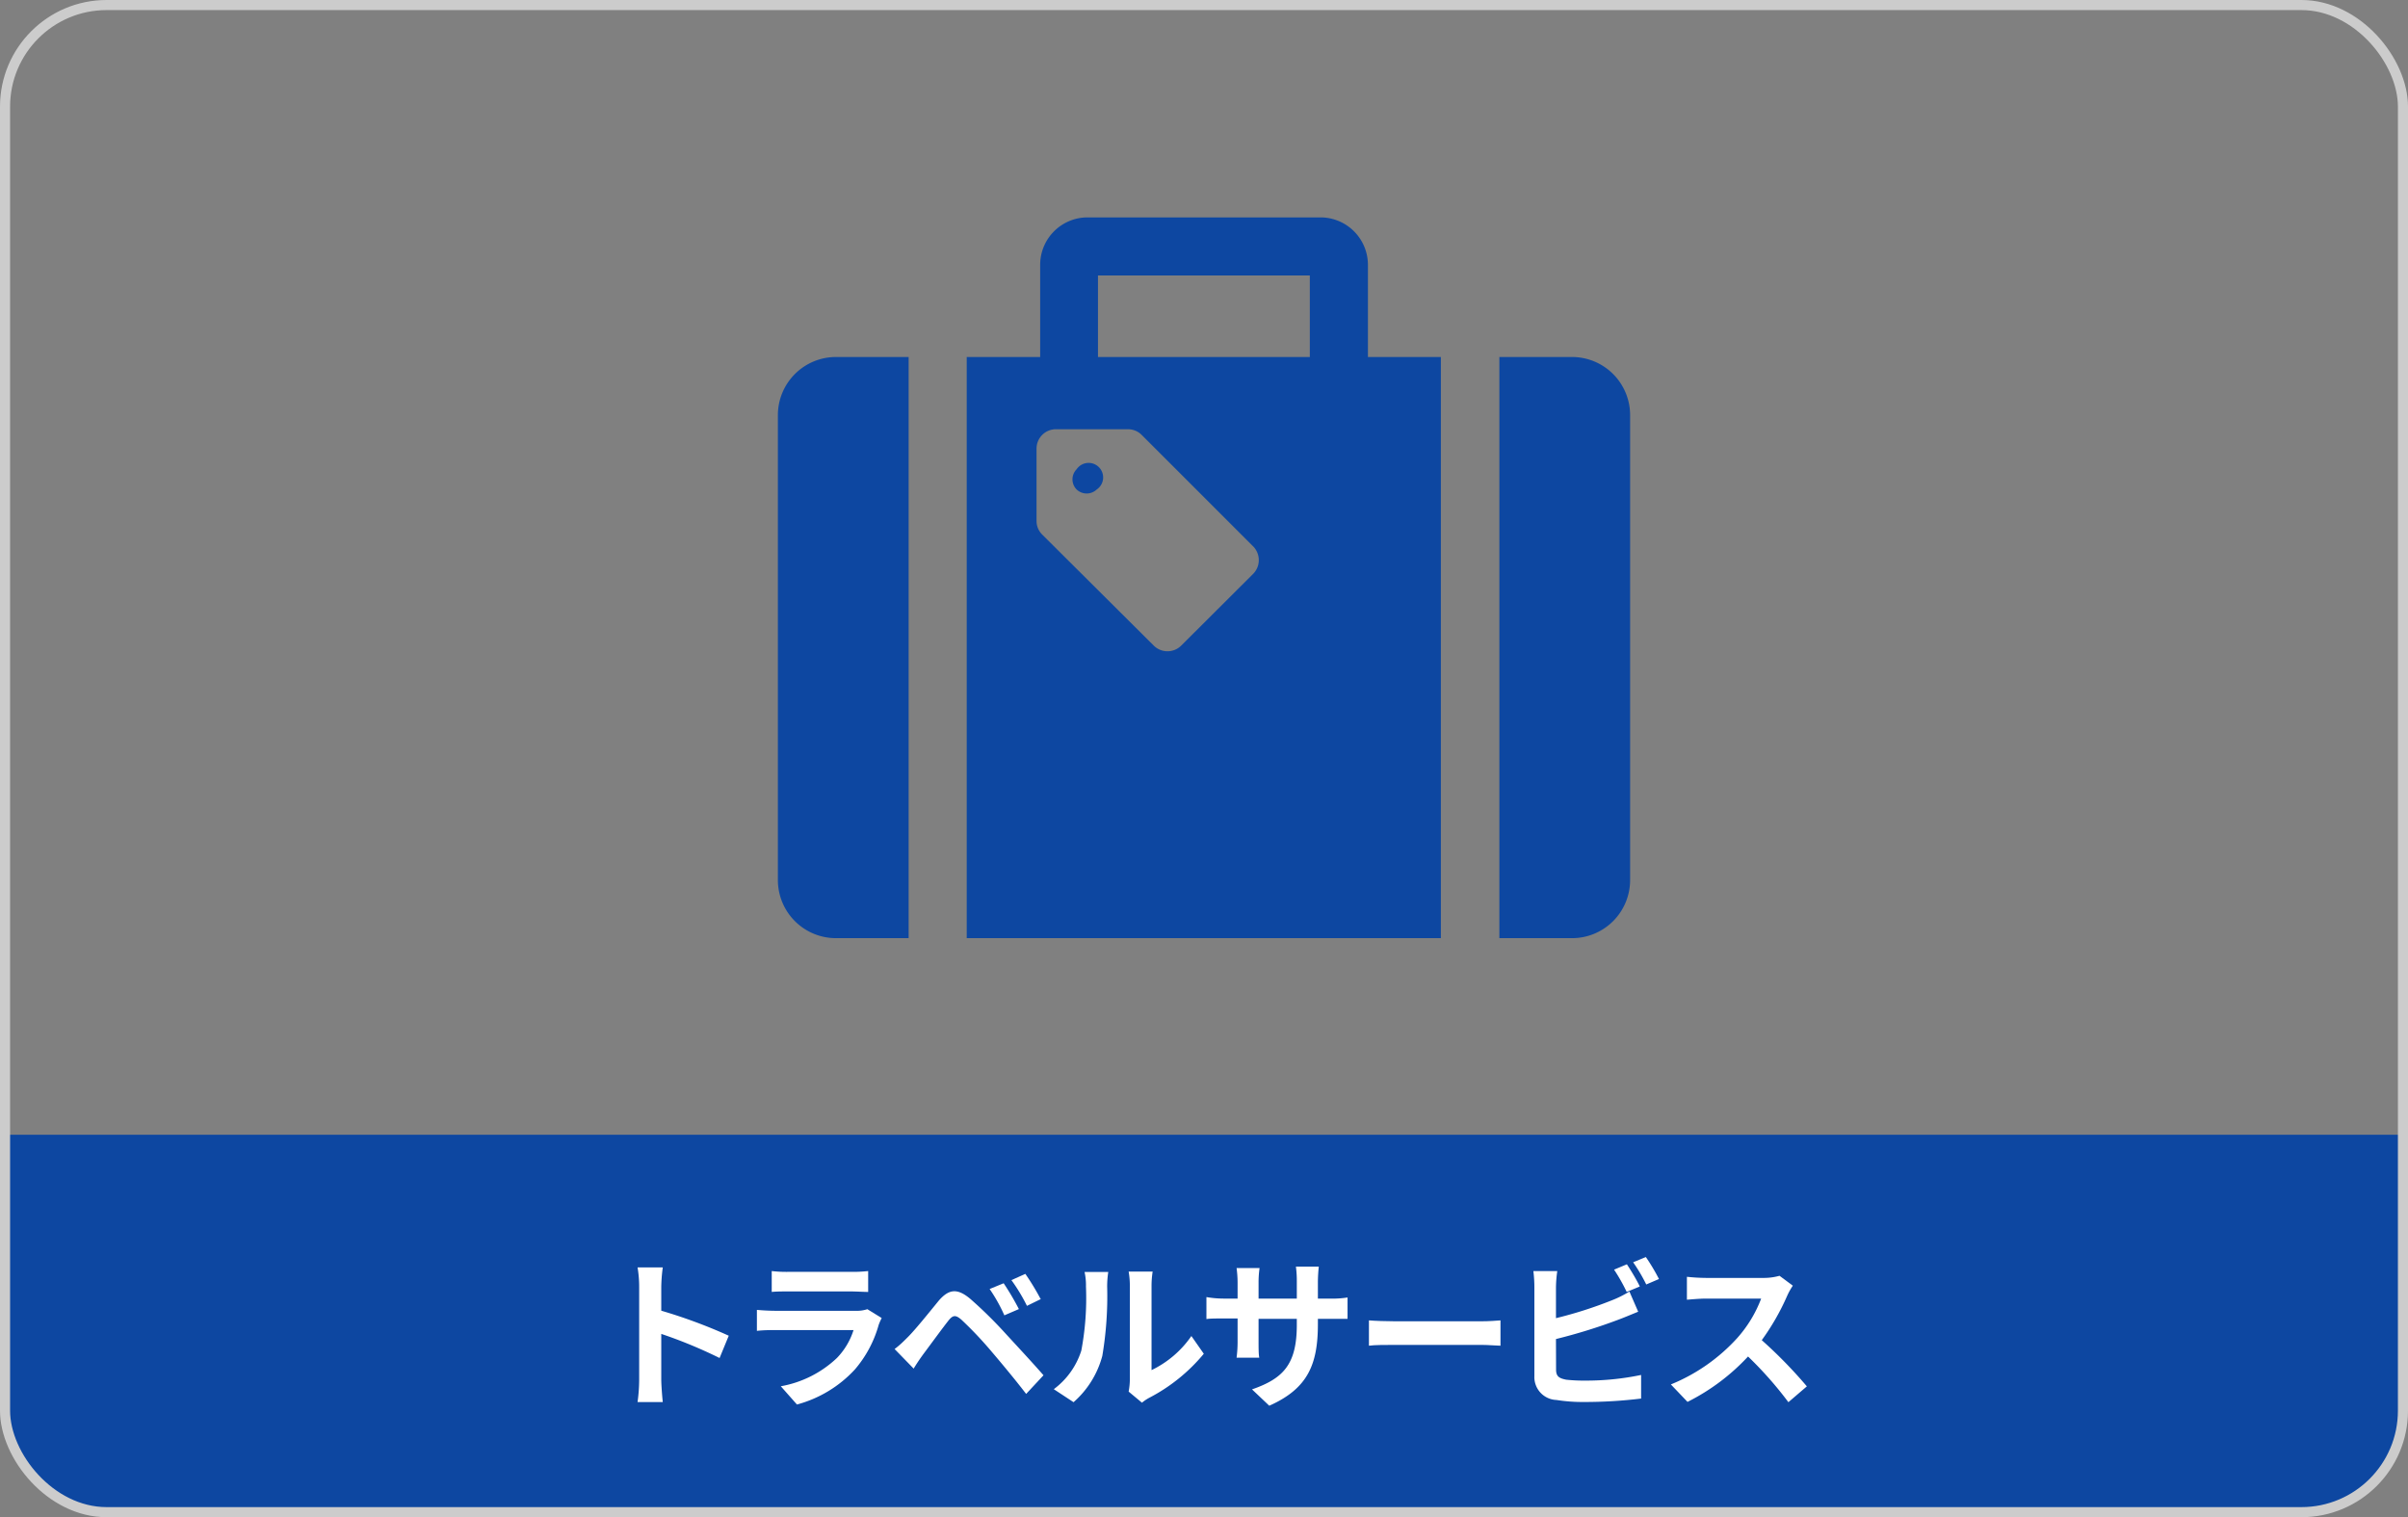 <svg xmlns="http://www.w3.org/2000/svg" viewBox="0 0 238.7 150.4"><rect x="0" y="0" width="238.7" height="150.4" fill="#808080" stroke="none"/><defs><style>.cls-1{fill:#0d47a1;}.cls-2{fill:none;stroke:#ccc;}.cls-3{fill:#fff;}</style></defs><title>sec-vp-b1-f-item-01</title><g id="レイヤー_2" data-name="レイヤー 2"><g id="main_contents"><path class="cls-1" d="M.5,112.49H238.2a0,0,0,0,1,0,0v27.38a10,10,0,0,1-10,10H10.59A10.09,10.09,0,0,1,.5,139.81V112.49A0,0,0,0,1,.5,112.49Z"/><rect class="cls-2" x="0.5" y="0.5" width="237.7" height="149.4" rx="10.07"/><path class="cls-3" d="M71.33,134.62a46.61,46.61,0,0,0-5.78-2.39v4.53c0,.47.08,1.59.15,2.23H63.2a16.6,16.6,0,0,0,.16-2.23v-9.18a11.37,11.37,0,0,0-.16-1.94h2.5a16,16,0,0,0-.15,1.94v2.35a51.26,51.26,0,0,1,6.69,2.48Z"/><path class="cls-3" d="M87.4,130.66a5.47,5.47,0,0,0-.3.68,11.52,11.52,0,0,1-2.37,4.43A12.07,12.07,0,0,1,79,139.23l-1.6-1.81a10.83,10.83,0,0,0,5.56-2.8,7,7,0,0,0,1.65-2.77H76.88c-.38,0-1.18,0-1.85.08v-2.08c.67.06,1.36.09,1.85.09h7.93a3.32,3.32,0,0,0,1.17-.16ZM76.5,126a12.46,12.46,0,0,0,1.67.08h6.16a13.94,13.94,0,0,0,1.73-.08v2.07c-.44,0-1.19-.05-1.76-.05H78.17c-.52,0-1.21,0-1.67.05Z"/><path class="cls-3" d="M90,132.54c.74-.74,2-2.31,3.07-3.62,1-1.14,1.83-1.25,3.14-.14A43.38,43.38,0,0,1,99.5,132c1.07,1.17,2.78,3,3.94,4.33l-1.72,1.85c-1-1.31-2.48-3.09-3.42-4.19a37.66,37.66,0,0,0-3-3.17c-.56-.48-.83-.48-1.29.1-.63.8-1.78,2.38-2.44,3.26-.37.5-.75,1.07-1,1.49l-1.89-1.94C89.19,133.35,89.54,133,90,132.54Zm11-2.77-1.44.62a15.91,15.91,0,0,0-1.46-2.61l1.39-.57A26.06,26.06,0,0,1,101,129.77Zm2.19-1-1.39.68a17.57,17.57,0,0,0-1.54-2.55l1.38-.62A24.18,24.18,0,0,1,103.18,128.82Z"/><path class="cls-3" d="M104.46,137.71a7.62,7.62,0,0,0,2.73-3.83,28.08,28.08,0,0,0,.46-6.34,6.09,6.09,0,0,0-.14-1.45h2.35a9.59,9.59,0,0,0-.11,1.44,35.53,35.53,0,0,1-.48,6.88,9.27,9.27,0,0,1-2.85,4.59Zm7.42.24a6.63,6.63,0,0,0,.12-1.19v-9.33a8.2,8.2,0,0,0-.12-1.38h2.38a9.2,9.2,0,0,0-.11,1.4v8.37a10.12,10.12,0,0,0,3.95-3.38l1.23,1.76a17.48,17.48,0,0,1-5.42,4.37,4.32,4.32,0,0,0-.71.48Z"/><path class="cls-3" d="M131.82,128.73a9.49,9.49,0,0,0,1.76-.11v2.12c-.35,0-.91,0-1.76,0h-1.18v.52c0,4-1,6.39-4.82,8.09l-1.71-1.62c3.08-1.07,4.44-2.46,4.44-6.39v-.6h-3.79v2.17c0,.71,0,1.36.07,1.68h-2.25a12.43,12.43,0,0,0,.1-1.68V130.7h-1.36c-.8,0-1.38,0-1.73.06v-2.18a10.22,10.22,0,0,0,1.73.15h1.36v-1.59a11.18,11.18,0,0,0-.1-1.44h2.28a9.6,9.6,0,0,0-.1,1.46v1.57h3.79v-1.68a10.48,10.48,0,0,0-.09-1.49h2.27a14.71,14.71,0,0,0-.09,1.49v1.68Z"/><path class="cls-3" d="M135.7,130.89c.57.05,1.74.09,2.58.09h8.59c.74,0,1.46-.06,1.87-.09v2.51c-.38,0-1.2-.08-1.87-.08h-8.59c-.92,0-2,0-2.58.08Z"/><path class="cls-3" d="M154.25,135.77c0,.69.32.86,1,1a16,16,0,0,0,1.86.09,26.66,26.66,0,0,0,5.57-.56v2.34a46.35,46.35,0,0,1-5.7.34,16.53,16.53,0,0,1-2.69-.2,2.27,2.27,0,0,1-2.19-2.38v-8.72A13.53,13.53,0,0,0,152,126h2.37a12.33,12.33,0,0,0-.13,1.67v3a41.19,41.19,0,0,0,5.54-1.77,10.45,10.45,0,0,0,1.74-.87l.87,2c-.63.26-1.35.56-1.88.76a54.43,54.43,0,0,1-6.27,1.95Zm7-7.7a17.88,17.88,0,0,0-1.25-2.21l1.27-.53c.4.6,1,1.6,1.28,2.2Zm1.9-3.46a19.82,19.82,0,0,1,1.3,2.18l-1.26.54a16.73,16.73,0,0,0-1.3-2.2Z"/><path class="cls-3" d="M177.72,127.45a6.58,6.58,0,0,0-.56,1,23.42,23.42,0,0,1-2.52,4.4,45.73,45.73,0,0,1,4.47,4.58L177.28,139a37.09,37.09,0,0,0-4-4.53,21,21,0,0,1-6,4.5l-1.65-1.73a18.11,18.11,0,0,0,6.57-4.59,12.52,12.52,0,0,0,2.38-3.92H169.1c-.67,0-1.55.09-1.88.11v-2.27a18.82,18.82,0,0,0,1.88.11h5.64a5.82,5.82,0,0,0,1.66-.21Z"/><path class="cls-1" d="M77.11,41.15V87.21A5.76,5.76,0,0,0,82.87,93h7.2V35.39h-7.2A5.76,5.76,0,0,0,77.11,41.15Z"/><path class="cls-1" d="M155.83,35.39h-7.2V93h7.2a5.76,5.76,0,0,0,5.76-5.76V41.15A5.76,5.76,0,0,0,155.83,35.39Z"/><path class="cls-1" d="M106.72,46.52a1.43,1.43,0,0,0,0,2,1.45,1.45,0,0,0,2,0,1.44,1.44,0,1,0-2-2Z"/><path class="cls-1" d="M135.6,26.25a4.71,4.71,0,0,0-4.7-4.7H107.81a4.7,4.7,0,0,0-4.7,4.7v9.14H95.83V93h47V35.39H135.6V26.25ZM124.22,56.89,117.09,64a1.93,1.93,0,0,1-2.72,0L103.32,53a1.89,1.89,0,0,1-.57-1.36V44.48a1.92,1.92,0,0,1,1.93-1.93h7.13a1.92,1.92,0,0,1,1.36.56l11,11A1.94,1.94,0,0,1,124.22,56.89Zm5.62-21.5h-21V27.31h21Z"/></g></g></svg>